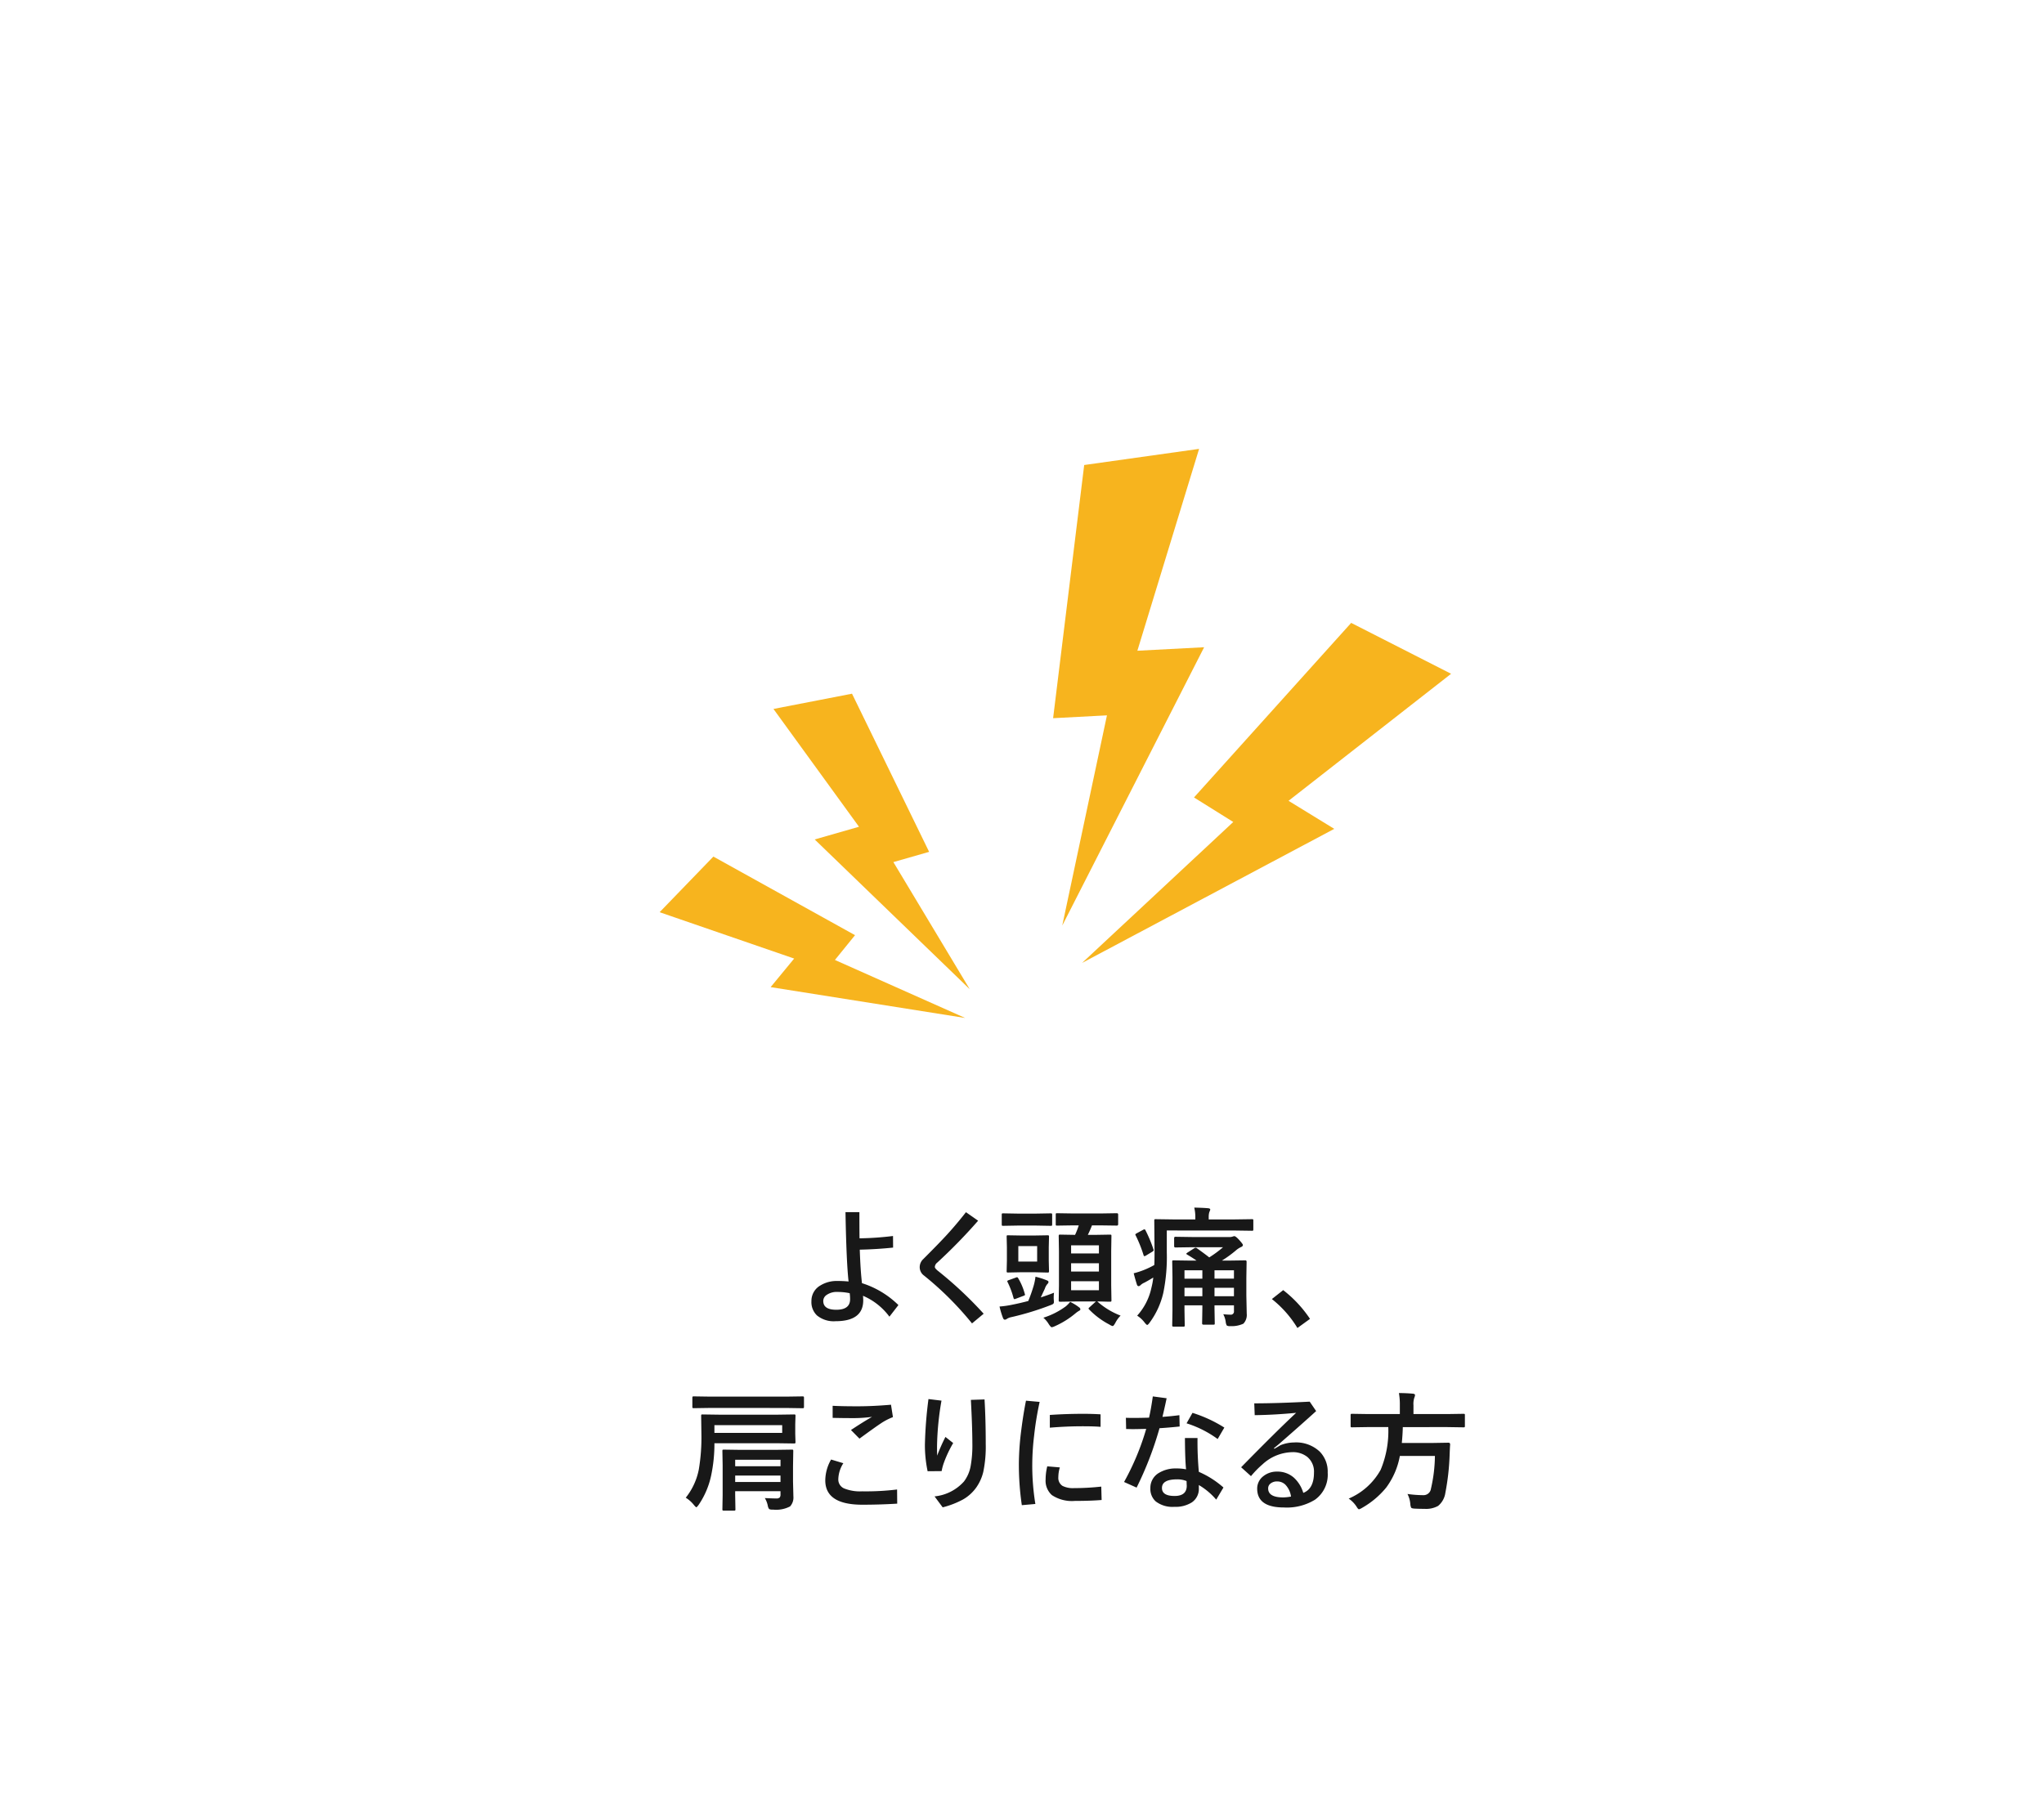 <?xml version="1.0" encoding="UTF-8"?> <svg xmlns="http://www.w3.org/2000/svg" xmlns:xlink="http://www.w3.org/1999/xlink" width="222" height="195" viewBox="0 0 222 195"><defs><filter id="パス_44113" x="0" y="0" width="222" height="195" filterUnits="userSpaceOnUse"><feOffset dy="3"></feOffset><feGaussianBlur stdDeviation="3" result="blur"></feGaussianBlur><feFlood flood-opacity="0.161"></feFlood><feComposite operator="in" in2="blur"></feComposite><feComposite in="SourceGraphic"></feComposite></filter></defs><g id="_15-05" data-name="15-05" transform="translate(-1347 -25340)"><g transform="matrix(1, 0, 0, 1, 1347, 25340)" filter="url(#パス_44113)"><path id="パス_44113-2" data-name="パス 44113" d="M20,0H184a20,20,0,0,1,20,20V157a20,20,0,0,1-20,20H20A20,20,0,0,1,0,157V20A20,20,0,0,1,20,0Z" transform="translate(9 6)" fill="#fff"></path></g><path id="パス_44114" data-name="パス 44114" d="M-23.62-7.239Q-23.545-5-23.381-3.6a9.875,9.875,0,0,1,3.958,2.379L-20.4.041a6.947,6.947,0,0,0-2.871-2.27,4.58,4.58,0,0,1,.027.492q0,2.27-3.008,2.27A2.863,2.863,0,0,1-28.275-.1a1.994,1.994,0,0,1-.595-1.545,1.92,1.92,0,0,1,.964-1.7,3.354,3.354,0,0,1,1.853-.492,11.547,11.547,0,0,1,1.217.055q-.239-2.146-.335-7.533h1.511q0,1.894.014,2.844a33.1,33.1,0,0,0,3.637-.253L-20-7.465Q-21.74-7.28-23.62-7.239Zm-1.094,4.73a6.163,6.163,0,0,0-1.312-.137,1.914,1.914,0,0,0-1.217.342.787.787,0,0,0-.342.636q0,.957,1.415.957,1.5,0,1.5-1.148A5.018,5.018,0,0,0-24.714-2.509Zm12.629-8.8,1.319.923A58.031,58.031,0,0,1-15.2-5.838a.65.65,0,0,0-.267.479q0,.164.417.485A42.034,42.034,0,0,1-10.164-.28L-11.429.772a34.471,34.471,0,0,0-5.216-5.2,1.121,1.121,0,0,1-.465-.909,1.192,1.192,0,0,1,.376-.868Q-15-7.937-14.143-8.873-13.117-9.994-12.085-11.313ZM4.707-.075a3.156,3.156,0,0,0-.567.786q-.191.349-.294.349A1.022,1.022,0,0,1,3.5.9,8.542,8.542,0,0,1,1.289-.745a.168.168,0,0,1-.062-.1q0-.041.137-.164l.588-.533a.389.389,0,0,1,.082-.068H-.236l-1.606.027q-.123,0-.15-.034a.276.276,0,0,1-.021-.137l.027-1.62V-7.041l-.027-1.675q0-.116.034-.137a.276.276,0,0,1,.137-.021l1.606.027a8.226,8.226,0,0,0,.4-1.032H-.434l-1.75.027q-.109,0-.13-.027a.255.255,0,0,1-.021-.13v-1.039q0-.109.027-.13a.235.235,0,0,1,.123-.021l1.75.027H2.54L4.3-11.2q.144,0,.144.15v1.039q0,.157-.144.157L2.54-9.878H1.6a11.1,11.1,0,0,1-.451,1.032h.8l1.606-.027q.116,0,.137.027a.255.255,0,0,1,.021.13L3.688-7.082v3.705l.027,1.62a.26.26,0,0,1-.024.144q-.024.027-.133.027l-.417-.007q-.438-.014-.964-.021A8.252,8.252,0,0,0,4.707-.075ZM2.355-2.83v-.978H-.667v.978ZM-.667-4.86H2.355v-.9H-.667ZM2.355-7.711H-.667v.882H2.355Zm-8.5-1.066H-4.6L-3.237-8.8a.249.249,0,0,1,.15.027.235.235,0,0,1,.021.123l-.027,1.148v1.449l.027,1.142q0,.116-.034.137a.276.276,0,0,1-.137.021L-4.6-4.785H-6.142l-1.374.027q-.109,0-.13-.027a.255.255,0,0,1-.021-.13l.027-1.142V-7.506l-.027-1.148q0-.109.027-.13A.235.235,0,0,1-7.516-8.8Zm1.791,2.83V-7.629H-6.4v1.682Zm1.832,3.384a4.037,4.037,0,0,0-.034.54q0,.1.007.219.014.157.014.226a.285.285,0,0,1-.089.239,1.7,1.7,0,0,1-.3.137A30.575,30.575,0,0,1-7.12.082a1.5,1.5,0,0,0-.506.185.393.393,0,0,1-.239.1q-.123,0-.2-.185a9.517,9.517,0,0,1-.376-1.244,10.2,10.2,0,0,0,1.347-.191q.807-.157,1.777-.41a17.192,17.192,0,0,0,.588-1.675A6.089,6.089,0,0,0-4.536-4.3a7.662,7.662,0,0,1,1.244.4q.171.062.171.178a.3.3,0,0,1-.109.2,1.5,1.5,0,0,0-.294.533q-.027.055-.437.937Q-3.155-2.311-2.519-2.563ZM-4.433-9.857H-6.5l-1.545.027q-.109,0-.13-.027A.235.235,0,0,1-8.2-9.98V-11.02a.232.232,0,0,1,.027-.144.235.235,0,0,1,.123-.021l1.545.027h2.071l1.552-.027q.109,0,.137.034a.255.255,0,0,1,.021.13V-9.98q0,.109-.034.13a.214.214,0,0,1-.123.021ZM-.769-1.565a5.114,5.114,0,0,1,.964.588.28.28,0,0,1,.144.219q0,.1-.157.171a2.654,2.654,0,0,0-.376.267,9.309,9.309,0,0,1-2.249,1.4,1.156,1.156,0,0,1-.328.109q-.1,0-.321-.335a2.8,2.8,0,0,0-.588-.7A8.306,8.306,0,0,0-1.227-1.094,3.834,3.834,0,0,0-.769-1.565ZM-6.4-4.115a6.728,6.728,0,0,1,.7,1.668.369.369,0,0,1,.027.109q0,.062-.185.123l-.813.308a.466.466,0,0,1-.15.041q-.062,0-.1-.123a8.967,8.967,0,0,0-.643-1.723.22.22,0,0,1-.034-.1q0-.068.178-.123l.738-.267a.466.466,0,0,1,.15-.041Q-6.47-4.238-6.4-4.115ZM15.859-.226q.492.048.772.048a.341.341,0,0,0,.39-.383v-.629H14.908v.349L14.936.772q0,.1-.027.116a.324.324,0,0,1-.144.021H13.719q-.157,0-.157-.137l.027-1.613v-.349H11.648v.547L11.675.964a.216.216,0,0,1-.027.137.255.255,0,0,1-.13.021H10.486q-.123,0-.15-.034a.214.214,0,0,1-.021-.123l.027-1.593V-4.313l-.027-1.62q0-.1.027-.123a.324.324,0,0,1,.144-.021l1.873.027h.6q-.39-.28-1.025-.656-.089-.055-.089-.089t.123-.123l.7-.451a.488.488,0,0,1,.185-.082.276.276,0,0,1,.123.041q.916.656,1.36,1.012a12.333,12.333,0,0,0,1.5-1.107H12.5l-1.839.027q-.137,0-.137-.15v-.854q0-.157.137-.157l1.839.027h3.992a1.1,1.1,0,0,0,.362-.041,1.032,1.032,0,0,1,.2-.055q.157,0,.513.39.424.465.424.567,0,.15-.212.232a2.4,2.4,0,0,0-.533.349A12.5,12.5,0,0,1,15.708-6.05h.629l1.907-.027q.15,0,.15.144l-.027,1.75v1.935l.041,1.955A1.378,1.378,0,0,1,18.046.8a2.97,2.97,0,0,1-1.4.267.736.736,0,0,1-.4-.062.93.93,0,0,1-.116-.362A2.444,2.444,0,0,0,15.859-.226ZM17.021-5H14.908v.909h2.112ZM14.908-2.181h2.112V-3.1H14.908ZM11.648-4.088h1.941V-5H11.648Zm0,1.907h1.941V-3.1H11.648ZM9.727-9.324v2.379a19.484,19.484,0,0,1-.376,4.382A8.74,8.74,0,0,1,7.854.7Q7.676.937,7.6.937T7.321.684a3.037,3.037,0,0,0-.813-.752A6.559,6.559,0,0,0,8.059-3.11a8.063,8.063,0,0,0,.2-1.1q-.574.349-.95.547a1.48,1.48,0,0,0-.437.28.306.306,0,0,1-.205.109q-.123,0-.185-.171-.205-.649-.349-1.23a8.217,8.217,0,0,0,1.121-.362,9.391,9.391,0,0,0,1.114-.533q.027-.437.027-1.374L8.367-10.4q0-.109.027-.13a.255.255,0,0,1,.13-.021l1.921.027h2.379v-.212a4.293,4.293,0,0,0-.116-1.073q.984.021,1.5.068.239.021.239.15a1.261,1.261,0,0,1-.1.267,1.819,1.819,0,0,0-.068.547v.253h2.8l1.894-.027q.109,0,.13.027a.235.235,0,0,1,.021.123v.957q0,.109-.027.13a.235.235,0,0,1-.123.021l-1.894-.027ZM7.416-9.338a14.767,14.767,0,0,1,.854,2.044.315.315,0,0,1,.027.109q0,.089-.15.171L7.464-6.6a.407.407,0,0,1-.164.068q-.062,0-.1-.123A14.136,14.136,0,0,0,6.35-8.777a.33.33,0,0,1-.041-.109q0-.048.144-.13l.67-.362A.5.5,0,0,1,7.3-9.447Q7.362-9.447,7.416-9.338ZM22.369-2.844A13.272,13.272,0,0,1,25.281.28l-1.367.991a11.77,11.77,0,0,0-2.775-3.145ZM-39.763,17.3a8.938,8.938,0,0,1-1.354,3.179q-.2.267-.253.267t-.267-.253a3.5,3.5,0,0,0-.882-.786A7.1,7.1,0,0,0-41.1,16.63a20.969,20.969,0,0,0,.28-3.869l-.027-1.941q0-.116.027-.137a.255.255,0,0,1,.13-.021l1.941.027h6.063l1.914-.027a.249.249,0,0,1,.15.027.255.255,0,0,1,.021.13l-.027.9v1.046l.027.9q0,.109-.034.13a.276.276,0,0,1-.137.021l-1.914-.027h-6.72A16.573,16.573,0,0,1-39.763,17.3Zm7.718-4.635v-.841h-7.362v.841Zm-1.887,7.082q.772.041,1.244.041a.493.493,0,0,0,.376-.109.522.522,0,0,0,.082-.335V19h-4.922v.417l.027,1.538a.216.216,0,0,1-.027.137.255.255,0,0,1-.13.021h-1.107q-.109,0-.13-.034a.214.214,0,0,1-.021-.123l.027-1.524V16.2l-.027-1.559q0-.116.027-.137a.255.255,0,0,1,.13-.021l1.859.027h3.664l1.866-.027q.109,0,.13.027a.255.255,0,0,1,.021.13l-.027,1.682v1.613l.041,1.647a1.414,1.414,0,0,1-.362,1.073A3.277,3.277,0,0,1-33.05,21a.8.8,0,0,1-.417-.062.878.878,0,0,1-.144-.369A2.572,2.572,0,0,0-33.932,19.747ZM-37.151,18h4.922v-.7h-4.922Zm4.922-2.413h-4.922v.7h4.922Zm-7.615-5.633-1.8.027a.216.216,0,0,1-.137-.027.235.235,0,0,1-.021-.123V8.864q0-.116.034-.144a.214.214,0,0,1,.123-.021l1.8.027h8.217L-29.85,8.7q.123,0,.15.034a.255.255,0,0,1,.021.13v.971q0,.109-.034.13a.276.276,0,0,1-.137.021l-1.777-.027Zm13.107,5.605,1.333.4a3.382,3.382,0,0,0-.547,1.736,1.053,1.053,0,0,0,.649,1.012,4.637,4.637,0,0,0,1.941.308,28.079,28.079,0,0,0,3.794-.2l.014,1.538q-1.907.116-3.78.116-4.033,0-4.033-2.646A4.646,4.646,0,0,1-26.737,15.563Zm.171-5.838q.978.055,2.7.055,1.668,0,3.637-.171l.212,1.347a6.567,6.567,0,0,0-1.395.738q-.567.376-2.242,1.6l-.923-.937q1.333-.882,2.29-1.429a15.356,15.356,0,0,1-1.9.137q-1.292,0-2.379-.027Zm10.407-.731,1.415.171a31.3,31.3,0,0,0-.485,4.956q0,.7.014,1.019a19.665,19.665,0,0,1,.9-2.03l.841.663a12.892,12.892,0,0,0-1,2.112,5.383,5.383,0,0,0-.253.937l-1.524.014a13.772,13.772,0,0,1-.294-2.912A45.775,45.775,0,0,1-16.159,8.994Zm4.607.089,1.483-.048q.13,2.133.13,4.833a13.333,13.333,0,0,1-.267,3.042,4.93,4.93,0,0,1-.759,1.688A4.5,4.5,0,0,1-12.407,19.9a9.59,9.59,0,0,1-2.208.854l-.882-1.189A4.933,4.933,0,0,0-12.3,17.942a3.925,3.925,0,0,0,.718-1.647,12.724,12.724,0,0,0,.191-2.468Q-11.395,11.988-11.552,9.083ZM-3.257,16.3l1.367.116a3.777,3.777,0,0,0-.164,1.06,1.025,1.025,0,0,0,.458.95,2.528,2.528,0,0,0,1.251.239A26.97,26.97,0,0,0,2.608,18.5l.041,1.456q-1.237.1-2.9.1a3.936,3.936,0,0,1-2.5-.629,2.093,2.093,0,0,1-.684-1.709A6.037,6.037,0,0,1-3.257,16.3Zm.28-4.2V10.717q1.784-.123,3.664-.123.916,0,1.846.055v1.36q-.711-.062-1.941-.062Q-1.152,11.947-2.977,12.1ZM-4.084,9.3a34.555,34.555,0,0,0-.6,3.664,27.078,27.078,0,0,0-.2,2.974,26.089,26.089,0,0,0,.335,4.45l-1.47.13a30.461,30.461,0,0,1-.321-4.607,29.948,29.948,0,0,1,.273-3.644q.212-1.668.5-3.1Zm13.34,1.627q1.025-.075,1.839-.185l.027,1.23q-1.347.137-2.187.185a37.17,37.17,0,0,1-2.488,6.453L5.085,18a27.757,27.757,0,0,0,2.406-5.77q-1.06.027-1.511.027l-.67-.014-.027-1.217q.321.014.95.014.506,0,1.565-.027.219-.95.41-2.311l1.5.2Q9.549,9.691,9.255,10.929Zm2.563,5.694q-.109-1.053-.123-3.4h1.367a36.239,36.239,0,0,0,.144,3.678,9.984,9.984,0,0,1,2.673,1.7l-.786,1.319a7.416,7.416,0,0,0-1.887-1.586v.349a1.759,1.759,0,0,1-.766,1.538,3.3,3.3,0,0,1-1.894.479,2.972,2.972,0,0,1-2.037-.6,1.827,1.827,0,0,1-.567-1.429,1.867,1.867,0,0,1,.937-1.661,3.473,3.473,0,0,1,1.887-.479A5.12,5.12,0,0,1,11.819,16.623Zm.055,1.278a2.675,2.675,0,0,0-1.032-.185q-1.641,0-1.641.937,0,.868,1.374.868,1.319,0,1.319-1.121a.725.725,0,0,0-.007-.082Zm0-6.275.643-1.135a14.635,14.635,0,0,1,3.459,1.6l-.725,1.244A11.62,11.62,0,0,0,11.873,11.626Zm7.351-2.167q2.5,0,6.022-.185l.7,1.025q-1.531,1.395-4.061,3.6l-.533.438.068.055L22.082,14a4.021,4.021,0,0,1,1.47-.294,3.747,3.747,0,0,1,2.782.991,3.1,3.1,0,0,1,.868,2.29,3.341,3.341,0,0,1-1.374,2.933,5.811,5.811,0,0,1-3.384.848q-2.9,0-2.9-2.044a1.683,1.683,0,0,1,.684-1.367,2.322,2.322,0,0,1,1.483-.485,2.666,2.666,0,0,1,1.839.677,3.634,3.634,0,0,1,1,1.634q1.162-.444,1.162-2.208a2.067,2.067,0,0,0-.738-1.709,2.493,2.493,0,0,0-1.613-.506,4.891,4.891,0,0,0-3.233,1.319,10.473,10.473,0,0,0-1.258,1.285L17.8,16.4q3.794-3.876,5.975-5.913-2.358.226-4.5.253Zm3.992,10.124a2.311,2.311,0,0,0-.615-1.292,1.264,1.264,0,0,0-.889-.349,1.1,1.1,0,0,0-.725.232.647.647,0,0,0-.253.526q0,.978,1.641.978A4.862,4.862,0,0,0,23.217,19.583Zm8.39-7.547-1.764.027q-.109,0-.13-.027a.324.324,0,0,1-.021-.144V10.758a.232.232,0,0,1,.027-.144.235.235,0,0,1,.123-.021l1.764.027h3.432V9.712a7.4,7.4,0,0,0-.1-1.374q.731,0,1.524.068.226.027.226.157a1.078,1.078,0,0,1-.082.294,2.2,2.2,0,0,0-.089.813v.95h3.685l1.764-.027q.1,0,.123.034a.369.369,0,0,1,.014.13v1.135a.249.249,0,0,1-.027.15.178.178,0,0,1-.109.021l-1.764-.027H35.36q-.021.841-.109,1.723h3.432l1.647-.027q.171,0,.171.2-.027.328-.055,1.094a26.374,26.374,0,0,1-.465,4.156,2.244,2.244,0,0,1-.786,1.415,2.673,2.673,0,0,1-1.47.321q-.643,0-1.107-.027-.3-.021-.355-.109a1.185,1.185,0,0,1-.089-.4,2.865,2.865,0,0,0-.308-1.08,12.611,12.611,0,0,0,1.723.13.809.809,0,0,0,.827-.7,16.431,16.431,0,0,0,.431-3.562H35.039a8.218,8.218,0,0,1-1.49,3.445,9.3,9.3,0,0,1-2.611,2.194,1.443,1.443,0,0,1-.335.157q-.1,0-.28-.308a3.117,3.117,0,0,0-.841-.854,7.172,7.172,0,0,0,3.473-3.131,10.929,10.929,0,0,0,.827-4.642Z" transform="translate(1464 25483)" fill="#181818"></path><g id="グループ_17729" data-name="グループ 17729" transform="matrix(0.921, -0.391, 0.391, 0.921, 1444.738, 25399.016)"><path id="パス_40444" data-name="パス 40444" d="M20.136,142.011l2.882,4.116L1.936,153.8l30.882-2.7-3.378-4.743,21.632-5.8-7.825-9.325Z" transform="translate(-1.536 -104.128)" fill="#f7b41e"></path><path id="パス_40445" data-name="パス 40445" d="M21.734,0,7.886,23.985l5.5,2L0,45.1,25.986,23.3l-6.819-2.482L33.9,3.26Z" fill="#f7b41e"></path></g><g id="グループ_17730" data-name="グループ 17730" transform="matrix(-0.998, -0.07, 0.07, -0.998, 1452.102, 25450.609)"><path id="パス_40444-2" data-name="パス 40444" d="M12.556,8.133l1.988-2.839L0,0,21.3,1.864l-2.33,3.272,14.923,4-5.4,6.433Z" transform="translate(0.276 0)" fill="#f7b41e"></path><path id="パス_40445-2" data-name="パス 40445" d="M14.993,31.114,5.44,14.568l3.794-1.381L0,0,17.926,15.042l-4.7,1.712L23.384,28.866Z" transform="translate(0 3.152)" fill="#f7b41e"></path></g></g></svg> 